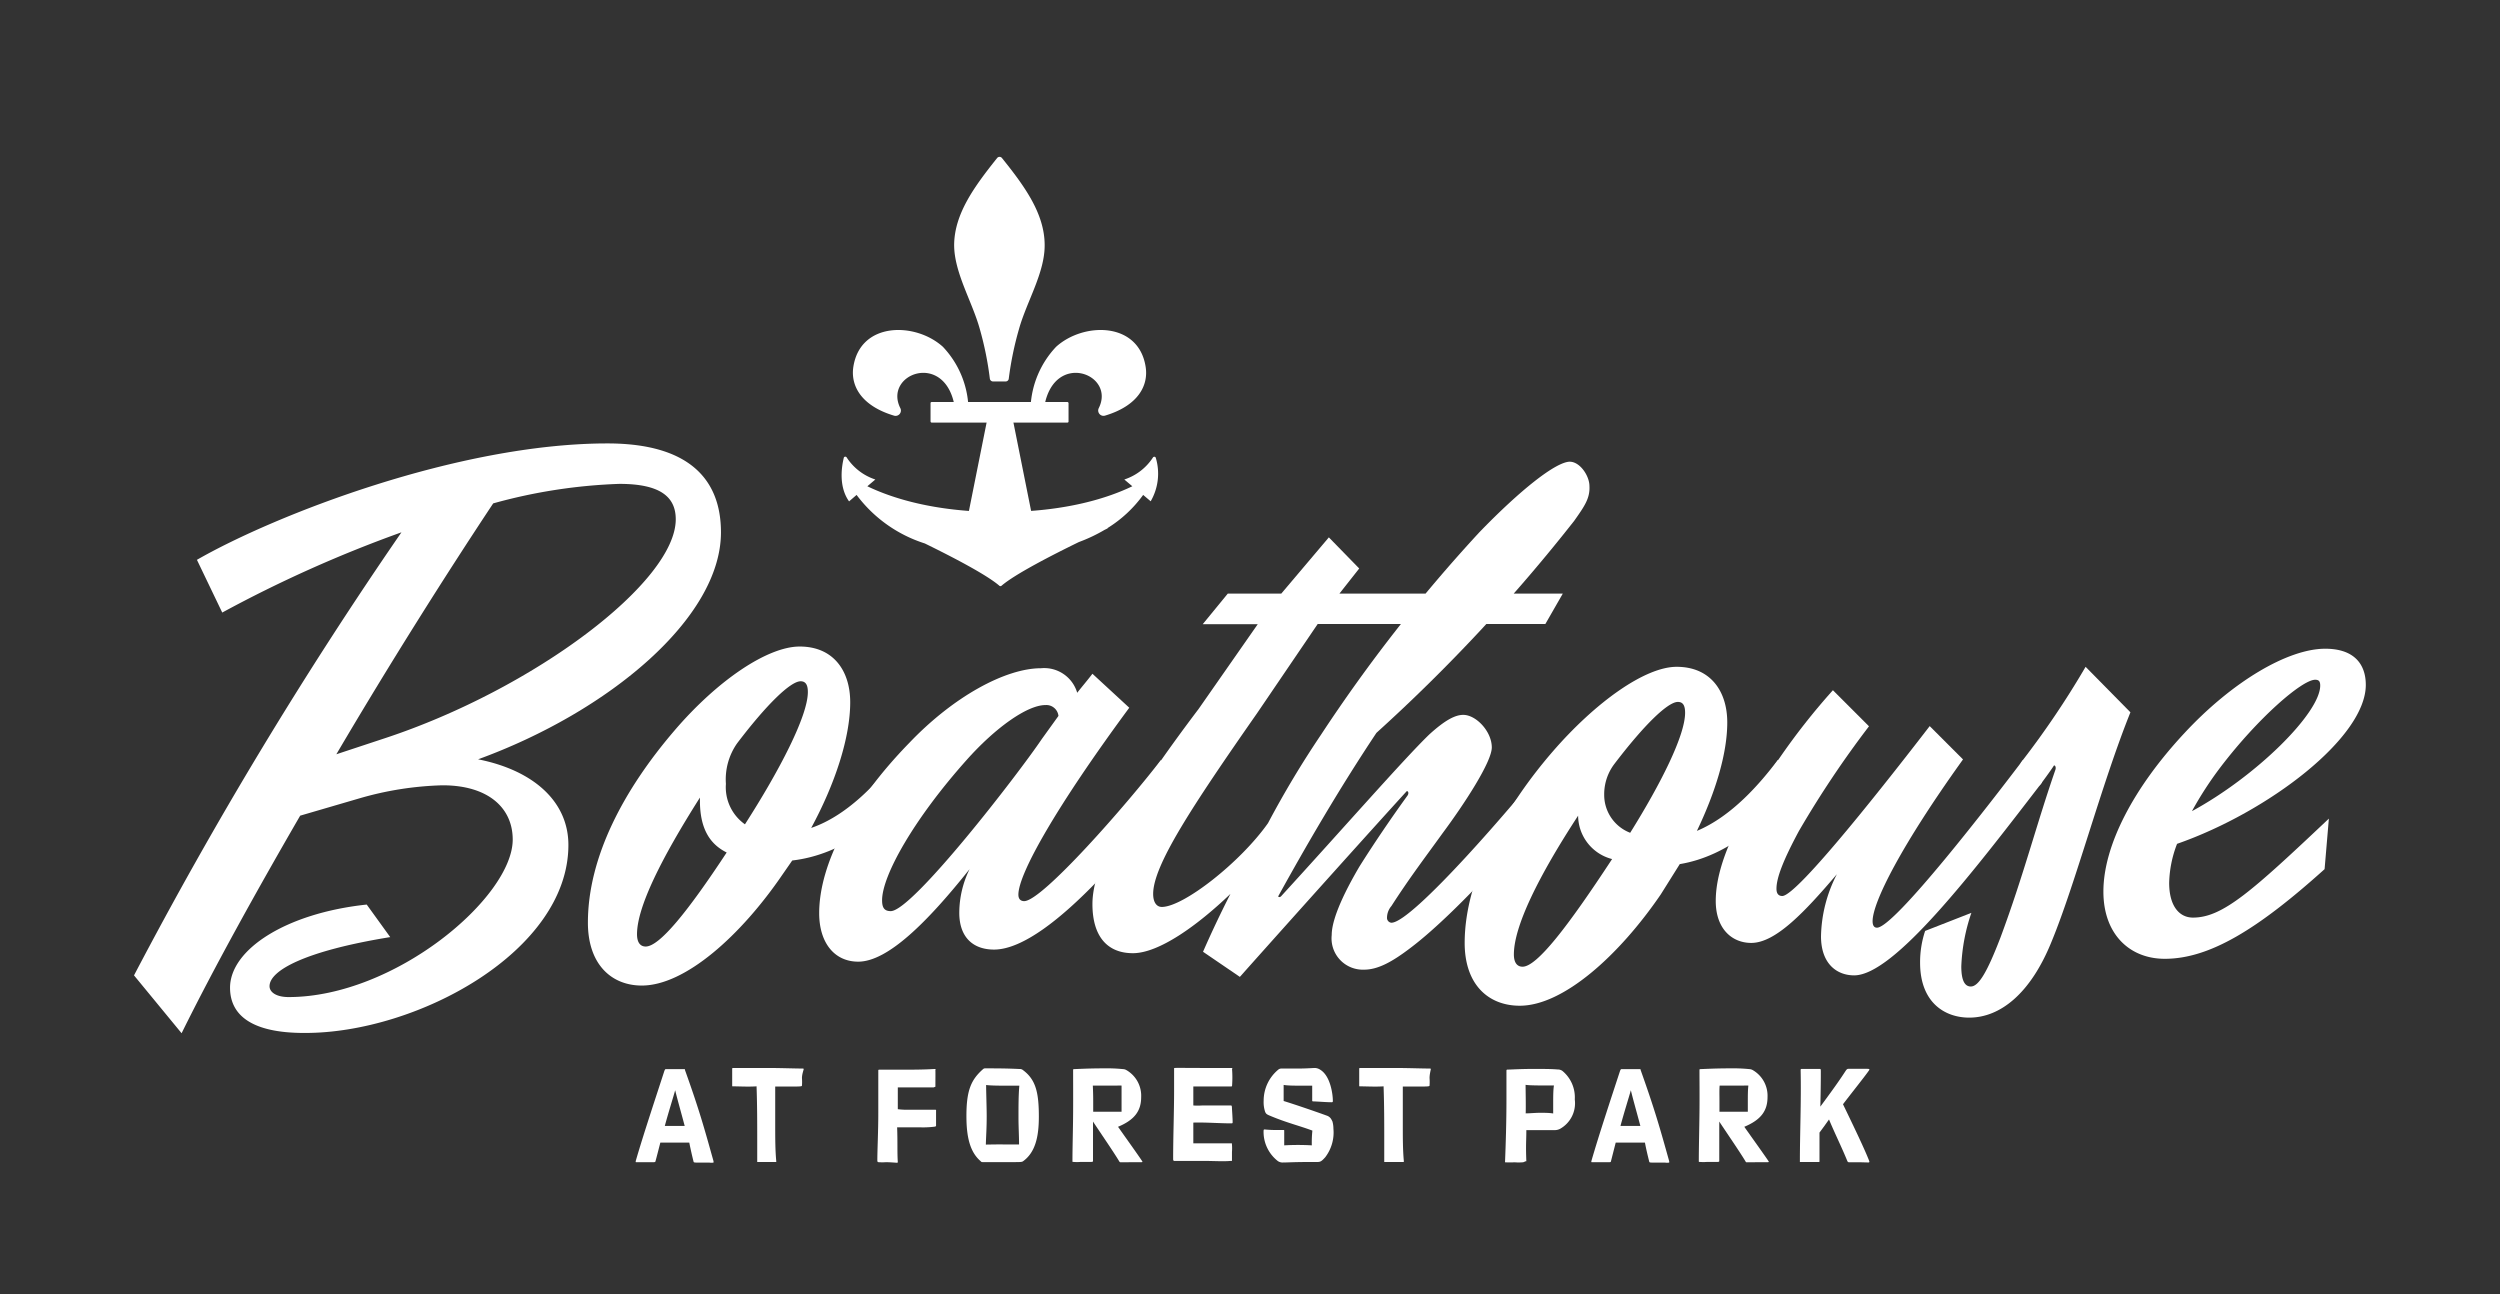 <svg id="Layer_1" data-name="Layer 1" xmlns="http://www.w3.org/2000/svg" viewBox="0 0 262.67 136"><rect x="0" y="0" width="262.67" height="136" fill="#333333" stroke="none"/><defs><style>.cls-1{fill:#fff;}</style></defs><title>Artboard 1</title><path class="cls-1" d="M24.17,103.78c0-4,5.85-7.83,14.36-8.74L41,98.46c-8.88,1.44-12.68,3.49-12.68,5.16,0,.61.68,1.14,2,1.14,11.17,0,23.55-10.48,23.55-16.55,0-3.34-2.59-5.7-7.37-5.7a34.25,34.25,0,0,0-8.73,1.37L31.54,85.7c-4.71,8.13-9.12,16.1-12.46,22.86l-5-6.08a451.13,451.13,0,0,1,28.1-46.55,134.62,134.62,0,0,0-18.83,8.43l-2.66-5.54c8.2-4.71,27.49-12.23,43.13-12.23,8.51,0,11.93,3.72,11.93,9.34,0,9-11.77,18.84-25.52,23.85,5.77,1.14,9.49,4.4,9.49,9,0,11.17-15.87,19.75-27.64,19.75C26.22,108.56,24.17,106.51,24.17,103.78ZM51.82,52.89c-5.09,7.67-10.94,16.94-16.48,26.36l5.08-1.68C56.07,72.41,71,61.17,71,54.56c0-2.43-1.74-3.72-5.92-3.72A56.39,56.39,0,0,0,51.82,52.89Z"/><path class="cls-1" d="M61.77,96.94c0-6.91,3.79-14,9.11-20.2,4.56-5.32,9.8-8.81,13.14-8.81,3.57,0,5.31,2.58,5.31,5.85,0,3.72-1.59,8.58-4.1,13.21C89,85.7,92.14,82.28,94,79.85l2,2.36c-3,4-7.45,7.59-12.76,8.2l-1,1.44c-4.4,6.46-10.25,11.7-14.81,11.7C64.27,103.55,61.77,101.35,61.77,96.94Zm14.58-7.37c-1.83-.91-2.81-2.58-2.81-5.46V83.8c-4,6.31-6.61,11.47-6.61,14.36,0,.91.38,1.29.91,1.29C69.29,99.45,72.25,95.8,76.35,89.57Zm-.08-7.21a4.77,4.77,0,0,0,2,4.25c3.65-5.69,6.61-11.39,6.61-13.9,0-.75-.23-1.13-.76-1.13-1.06,0-3.57,2.43-6.68,6.53A6.59,6.59,0,0,0,76.27,82.36Z"/><path class="cls-1" d="M101.87,91.32c-4.41,5.54-8.59,9.72-11.7,9.72-2.51,0-4.1-2-4.1-5.09,0-5.08,3.34-11.62,9.49-17.92,4.64-4.86,10.1-7.82,13.82-7.82a3.61,3.61,0,0,1,3.8,2.58c.53-.68,1.06-1.29,1.6-2l3.87,3.57C111.06,84.64,107,91.78,107,94c0,.45.23.68.61.68,1.9,0,10.86-10.25,14.35-14.81l2,2.36c-3.19,4.25-13.45,17.54-19.52,17.54-2.2,0-3.65-1.29-3.65-3.87A10.5,10.5,0,0,1,101.87,91.32Zm7.59-13.67,1.75-2.43a1.28,1.28,0,0,0-1.37-1.14c-1.9,0-5.24,2.36-8.28,5.77C96,86.08,92.68,92,92.68,94.59c0,.76.22,1.14.91,1.14C95.87,95.73,107,81.3,109.46,77.65Z"/><path class="cls-1" d="M130.27,102.64,126.4,100c.83-1.9,1.82-4,2.88-6.08-3.49,3.34-7.52,6.23-10.25,6.23s-4.25-1.82-4.25-5.16c0-4.18,3.64-10.56,11.16-20.51l6.21-8.9h-5.78L129,62.37h5.62l5-5.91,3.19,3.27-2.08,2.64h23.47l-1.83,3.19H138.45l-6.36,9.36c-6.83,9.79-10.93,16-10.93,19,0,.91.38,1.37.91,1.37,2.28,0,8.28-4.71,11.16-8.81a101.81,101.81,0,0,1,5.55-9.26,164.53,164.53,0,0,1,16.63-21.27c4.33-4.48,8-7.37,9.49-7.44C166,48.49,167,50,167,51.07c.07,1.29-.53,2.13-1.6,3.65A179.6,179.6,0,0,1,144.62,77c-4,6-7.51,12.08-10.32,17.17,0,.07.15.15.3,0,6.61-7.22,12.91-14.43,15.57-17,1.67-1.52,2.73-2.06,3.57-2.06,1.36,0,3,1.75,3,3.42,0,1.52-2.88,5.93-5.16,9-1.75,2.43-3.49,4.71-5.39,7.67a1.91,1.91,0,0,0-.46,1.21.51.51,0,0,0,.46.54c2.2,0,13.06-12.61,16.63-17.17l2,2.36c-3,3.87-11.39,13.52-16.63,17.46-1.9,1.45-3.41,2.28-4.86,2.28a3.29,3.29,0,0,1-3.41-3.64c0-1.07.53-3.12,2.88-7.14,1.52-2.43,3.49-5.32,5.09-7.52.15-.23.08-.46-.08-.46C144.62,86.61,136.57,95.57,130.27,102.64Z"/><path class="cls-1" d="M153.89,99.07c0-6.91,4.33-14.43,9.27-20.13,4.55-5.24,9.72-8.88,13-8.88,3.57,0,5.32,2.58,5.32,5.84s-1.22,7.29-3.19,11.4c3.64-1.52,6.61-4.94,8.5-7.45l2,2.36c-3,4-7.22,7.74-12.3,8.58l-2,3.19c-4.41,6.45-10.26,11.69-14.81,11.69C156.4,105.67,153.89,103.47,153.89,99.07Zm15.49-8.81a4.74,4.74,0,0,1-3.57-4.56c-4.17,6.38-6.75,11.62-6.75,14.58,0,.91.38,1.29.91,1.29C161.49,101.57,164.75,97.32,169.38,90.26Zm-.83-6.76a4.26,4.26,0,0,0,2.73,4c3.27-5.24,5.77-10.25,5.77-12.61,0-.76-.22-1.14-.76-1.14-1.06,0-3.56,2.43-6.68,6.53A5.26,5.26,0,0,0,168.55,83.5Z"/><path class="cls-1" d="M191.33,98.38A14.75,14.75,0,0,1,193,91.85c-3.41,4-6.45,7.22-9,7.22-2,0-3.73-1.45-3.73-4.41,0-3.57,2-8.35,6.69-15a70.29,70.29,0,0,1,5.62-7.14l3.79,3.79a105.75,105.75,0,0,0-7.36,11c-1.67,3.11-2.36,4.93-2.36,6.07,0,.53.23.76.61.76,1.6,0,11.39-12.53,15.49-17.85l3.5,3.5c-6.46,9-9.5,15-9.5,17,0,.45.16.68.46.68,1.82,0,12-13.21,15.34-17.62l2,2.36c-7.29,9.49-15.56,20.27-19.74,20.27C193,102.48,191.33,101.27,191.33,98.38Z"/><path class="cls-1" d="M219.13,70.06l4.71,4.78c-3,7.44-5.77,18-8.28,24.08-2.2,5.46-5.39,8-8.66,8-2.58,0-5.16-1.6-5.16-5.77a10.44,10.44,0,0,1,.53-3.34l4.86-1.9a19.57,19.57,0,0,0-1.06,5.62c0,1.52.38,2.12,1,2.12.84,0,1.75-1.59,3.12-5.16,2.43-6.53,3.79-11.92,5.77-17.62.07-.23,0-.45-.15-.45-.23.37-.84,1.21-1.29,1.82l-.23.3-2-2.35.23-.31A92.05,92.05,0,0,0,219.13,70.06Z"/><path class="cls-1" d="M221,93.68c0-4.87,3.19-10.94,8.5-16.64,5-5.39,10.86-8.88,14.81-8.88,3,0,4.26,1.59,4.26,3.8,0,5.54-10.26,13.36-19.83,16.7a12,12,0,0,0-.83,4.1c0,2.43,1.06,3.65,2.5,3.65,3.12,0,6.16-2.73,14.28-10.4l-.45,5.31c-7,6.3-12.08,9.42-16.79,9.42C223.76,100.74,221,98.16,221,93.68Zm9.26-8.43c6.76-3.65,13.52-10.33,13.52-13.22,0-.45-.15-.61-.53-.61-1.37,0-6,4-9.95,9.19A37.41,37.41,0,0,0,230.29,85.25Z"/><path class="cls-1" d="M68.66,122.11c-.18,0-.35,0-.65,0-.52,0-.9,0-1.15,0-.07,0-.08,0-.06-.14.76-2.65,2.16-6.84,3-9.44.06-.15.09-.2.17-.2.54,0,1.5,0,1.78,0s.2,0,.22.1c1.49,4.16,2,6,3,9.58,0,.09,0,.13,0,.14a1.4,1.4,0,0,1-.45,0c-.27,0-.64,0-1.2,0-.34,0-.42,0-.45-.1-.21-.85-.32-1.36-.45-2-.45,0-1,0-1.84,0H69.38c-.21.82-.35,1.38-.52,2C68.85,122.07,68.82,122.11,68.66,122.11Zm1.19-3.81,2.09,0c-.37-1.4-.77-2.79-1-3.75C70.69,115.45,70.26,116.78,69.85,118.3Z"/><path class="cls-1" d="M84.26,113.27a5.45,5.45,0,0,1,0,.79c0,.07-.08.1-.81.1s-1.43,0-2,0c0,1.16,0,2.6,0,4s0,2.67.11,3.84c0,.06,0,.09,0,.09-.46,0-1.54,0-2,0a0,0,0,0,1,0,0c0-.74,0-1.48,0-2.24,0-1.86,0-3.75-.07-5.71-.94.06-1.78,0-2.49,0-.06,0-.07,0-.07-.07s0-.34,0-.63,0-.81,0-1.11c0-.08,0-.12.11-.12.74,0,2.08,0,3.47,0,1.65,0,2.85.06,3.87.06,0,0,.06,0,.06.07S84.26,112.86,84.26,113.27Z"/><path class="cls-1" d="M93.08,122.11a5.28,5.28,0,0,1-.75,0c-.12,0-.15-.07-.15-.17,0-1.15.1-3.06.1-5,0-1.67,0-3.23,0-4.45,0-.07,0-.1.14-.1h2.76c2.17,0,2.8-.07,3-.07s.09,0,.1.18,0,1,0,1.68c0,0,0,0-.18.07-.45,0-1.15,0-1.77,0s-1.31,0-2,0c0,.67,0,1.54,0,2.29a7.48,7.48,0,0,0,.87.06c.82,0,1.68,0,2.36,0,.33,0,.54,0,.68,0s.11,0,.11.24c0,.53,0,.91,0,1.4,0,.08,0,.11-.17.14a9.75,9.75,0,0,1-1.4.07c-.77,0-1.68,0-2.52,0,.06,1.53,0,2.6.07,3.64,0,0,0,.08-.08.08S93.57,122.11,93.08,122.11Z"/><path class="cls-1" d="M103.51,112.25c1.15,0,2.23,0,3.63.07a.48.48,0,0,1,.35.12c1.35,1,1.66,2.38,1.66,4.89,0,2.18-.4,3.77-1.66,4.68-.11.07-.18.09-.84.09s-1.47,0-2.21,0-1.09,0-1.19,0-.13,0-.23-.11c-1.16-1-1.48-2.66-1.48-4.74,0-2.69.49-3.81,1.75-4.92A.3.3,0,0,1,103.51,112.25Zm1.84,8,1.72,0c0-.91-.06-1.86-.06-2.81,0-1.19,0-2.39.09-3.37-.33,0-.75,0-1.15,0-.87,0-1.79,0-2.34-.07,0,.71.06,2.38.06,3.26,0,1.33-.06,1.94-.09,3C104.14,120.25,104.74,120.24,105.35,120.24Z"/><path class="cls-1" d="M117.77,122.12a.17.17,0,0,1-.17-.09c-.53-.9-2.07-3.14-2.76-4.19,0,.79,0,3.11,0,4.13,0,.06,0,.1-.17.11s-.8,0-1.11,0a4.75,4.75,0,0,1-.79,0c-.07,0-.09,0-.09-.07,0-1.42.06-3.31.07-5.09s0-3.41,0-4.44c0-.08,0-.15.07-.15.23,0,1.47-.08,3.07-.08a17.6,17.6,0,0,1,2.11.08.76.76,0,0,1,.36.11,3.11,3.11,0,0,1,1.54,2.83c0,1.44-.68,2.39-2.43,3.12.7,1,2.14,3,2.54,3.62.06.09,0,.1-.14.1h-.81Zm-2.91-6.49c0,.44,0,.84,0,1.18.41,0,1,0,1.53,0s1.06,0,1.45,0c0-.26,0-.63,0-1,0-.63,0-1.31,0-1.75a4.41,4.41,0,0,0-.47,0l-1.68,0c-.38,0-.66,0-.87,0C114.84,114.46,114.86,115.06,114.86,115.63Z"/><path class="cls-1" d="M129.45,112.33a11.62,11.62,0,0,1,0,1.75.07.07,0,0,1-.07.07c-1.25,0-2.89,0-4,0,0,.48,0,1.31,0,2a6.93,6.93,0,0,0,.93,0l2.19,0c.48,0,.7,0,.8,0s.13,0,.14.28.07,1.06.07,1.45c0,.11,0,.15-.13.15-1.28,0-2.68-.12-4-.08,0,.41,0,1.53,0,2.18.53,0,1.61,0,2.45,0s1.17,0,1.43,0,.16,0,.18.14a4.77,4.77,0,0,1,0,.75c0,.32,0,.54,0,.78s0,.17-.21.18c-.61.06-1.87,0-2.29,0h-3.54c-.11,0-.14-.08-.14-.21,0-2.25.1-5.09.1-7.11,0-1.49,0-2.07,0-2.28s0-.15.08-.17,1.77,0,2.84,0c2.34,0,2.9,0,3.1,0S129.44,112.26,129.45,112.33Z"/><path class="cls-1" d="M140,117.84a2.83,2.83,0,0,1,.1.75,4.29,4.29,0,0,1-.86,3c-.38.42-.5.5-.85.5h-.85c-1.67,0-2.13.05-2.71.05a.88.88,0,0,1-.57-.15,3.89,3.89,0,0,1-1.5-3c0-.26,0-.32.1-.32s.46.06,1.33.06l.66,0c.07,0,.08,0,.08.09,0,.43,0,1,0,1.52a25.51,25.51,0,0,1,2.9,0,11.73,11.73,0,0,1,.06-1.55c-1.35-.51-2.7-.82-4.45-1.56-.39-.16-.42-.22-.51-.4a3.2,3.2,0,0,1-.16-1.18,4.23,4.23,0,0,1,1.58-3.3.54.54,0,0,1,.3-.08c.45,0,1,0,1.71,0,.94,0,1.58-.06,1.82-.06a1.12,1.12,0,0,1,.56.2c1.06.67,1.3,2.59,1.3,3.24,0,.12,0,.16-.15.16-.55,0-1.29-.07-1.93-.09,0,0-.09,0-.09-.07,0-.35,0-1.14,0-1.58-.21,0-.57,0-1,0-.77,0-1.59,0-2-.08,0,.46,0,1.23,0,1.69,1.36.42,3.62,1.2,4.65,1.58C139.76,117.41,139.83,117.48,140,117.84Z"/><path class="cls-1" d="M150.2,113.27a5.45,5.45,0,0,1,0,.79c0,.07-.09.1-.81.1s-1.43,0-2,0c0,1.16,0,2.6,0,4s0,2.67.11,3.84c0,.06,0,.09-.06.09-.46,0-1.54,0-2,0,0,0,0,0,0,0,0-.74,0-1.48,0-2.24,0-1.86,0-3.75-.07-5.71-.93.06-1.77,0-2.49,0-.05,0-.07,0-.07-.07s0-.34,0-.63,0-.81,0-1.11c0-.08,0-.12.11-.12.75,0,2.09,0,3.47,0,1.66,0,2.86.06,3.88.06,0,0,.06,0,.06.07S150.2,112.86,150.2,113.27Z"/><path class="cls-1" d="M160,122.12a5.08,5.08,0,0,1-.87,0,8.49,8.49,0,0,1-1,0s0,0,0,0c.08-2,.15-4.28.15-6.59,0-1,0-2,0-3,0-.08,0-.15.11-.15.44,0,1.22-.07,2.83-.07.77,0,1.87,0,2.43.06a.8.8,0,0,1,.51.15,3.6,3.6,0,0,1,1.3,3,3.08,3.08,0,0,1-1.54,3.08,1.21,1.21,0,0,1-.55.14c-1.86,0-2.75,0-3,0,0,1.08-.07,1.58,0,3.27C160.23,122,160.17,122.1,160,122.12Zm.29-5.14c.46,0,1-.06,1.51-.06s.95,0,1.39.07c0-.25,0-.62,0-1,0-.72,0-1.49.08-1.94h-.64c-.76,0-2,0-2.34-.07C160.29,114.53,160.33,116.18,160.3,117Z"/><path class="cls-1" d="M169.07,122.11c-.18,0-.35,0-.66,0-.51,0-.89,0-1.14,0-.07,0-.09,0-.06-.14.76-2.65,2.15-6.84,3-9.44.06-.15.09-.2.17-.2.53,0,1.5,0,1.78,0s.19,0,.22.1c1.48,4.16,2,6,3,9.58,0,.09,0,.13,0,.14a1.4,1.4,0,0,1-.45,0c-.27,0-.65,0-1.21,0-.33,0-.42,0-.44-.1-.21-.85-.33-1.36-.45-2-.45,0-1,0-1.85,0h-1.22l-.51,2C169.25,122.07,169.23,122.11,169.07,122.11Zm1.19-3.81,2.09,0c-.37-1.4-.77-2.79-1-3.75C171.1,115.45,170.67,116.78,170.26,118.3Z"/><path class="cls-1" d="M183.57,122.12a.15.15,0,0,1-.17-.09c-.53-.9-2.07-3.14-2.76-4.19,0,.79,0,3.11,0,4.13,0,.06,0,.1-.16.11s-.8,0-1.11,0a4.91,4.91,0,0,1-.8,0c-.07,0-.08,0-.08-.07,0-1.42.05-3.31.07-5.09s0-3.41,0-4.44c0-.08,0-.15.07-.15.22,0,1.47-.08,3.06-.08a17.88,17.88,0,0,1,2.12.08.79.79,0,0,1,.36.11,3.11,3.11,0,0,1,1.54,2.83c0,1.44-.69,2.39-2.44,3.12.7,1,2.14,3,2.55,3.62.06.09,0,.1-.14.1h-.81Zm-2.91-6.49c0,.44,0,.84,0,1.18.4,0,1,0,1.52,0s1.07,0,1.46,0c0-.26,0-.63,0-1,0-.63,0-1.31.06-1.75a4.45,4.45,0,0,0-.48,0l-1.67,0c-.38,0-.66,0-.87,0C180.64,114.46,180.66,115.06,180.66,115.63Z"/><path class="cls-1" d="M195.57,122.12l-1.27,0a.2.2,0,0,1-.2-.12c-.53-1.32-1.29-2.85-1.93-4.38-.34.48-.64.9-1,1.38,0,1.79,0,2.46,0,3,0,.06,0,.09-.06.09-.46,0-1.53,0-2,0,0,0,0,0,0,0,0-3,.15-6.42.08-9.62,0-.11,0-.16.12-.16.6,0,1.2,0,1.86,0,.12,0,.14,0,.14.27,0,.66,0,1.59-.05,3.69,1.14-1.55,1.91-2.6,2.66-3.76.09-.13.16-.21.28-.21.66,0,1.37,0,2,0,.23,0,.24.06.19.14-.44.64-1.64,2.13-2.75,3.58,1.11,2.3,2.3,4.77,2.77,6,0,.07,0,.1-.07.12Z"/><rect class="cls-1" x="97.77" y="42.24" width="14.5" height="2.16" rx="0.11" ry="0.11"/><path class="cls-1" d="M101.67,54.35l2-10c0-.23.13-.4.28-.4h2.24c.14,0,.26.17.28.4l2,10c0,.26-.12.48-.28.48h-6.15C101.78,54.83,101.65,54.61,101.67,54.35Z"/><path class="cls-1" d="M120.37,38.54c-.74-4.76-6.53-4.71-9.41-2.1a9.87,9.87,0,0,0-2.68,6.29h1.44c1-5.91,7.54-3.45,5.72.16a.56.56,0,0,0,.66.78C119.61,42.62,120.68,40.48,120.37,38.54Z"/><path class="cls-1" d="M89.66,38.54c.74-4.76,6.53-4.71,9.41-2.1a9.82,9.82,0,0,1,2.68,6.29h-1.44c-1-5.91-7.53-3.45-5.71.16a.56.56,0,0,1-.67.78C90.43,42.62,89.36,40.48,89.66,38.54Z"/><path class="cls-1" d="M121.43,48.08a.17.17,0,0,0-.3,0,5.7,5.7,0,0,1-3,2.3l.84.71c-2.42,1.17-6.93,2.71-13.92,2.71h0c-7,0-11.5-1.54-13.92-2.71l.84-.71a5.7,5.7,0,0,1-3-2.3.17.17,0,0,0-.31,0c-.21.86-.59,3,.55,4.6L90,52a14.38,14.38,0,0,0,7.17,5.1h0c2.78,1.36,6.48,3.27,7.84,4.45a.17.17,0,0,0,.21,0c1.41-1.22,5.33-3.23,8.14-4.6h0a16.72,16.72,0,0,0,2.7-1.28l.35-.17h-.07a13.2,13.2,0,0,0,3.77-3.5l.79.67A5.79,5.79,0,0,0,121.43,48.08Z"/><path class="cls-1" d="M105.27,16.6a.32.32,0,0,0-.5,0c-2.4,3-4.49,5.86-4.52,9.13,0,2.91,1.89,5.94,2.69,8.82A34.16,34.16,0,0,1,104,39.78a.34.34,0,0,0,.33.3h1.34a.33.33,0,0,0,.32-.3,34.16,34.16,0,0,1,1.08-5.23c.81-2.88,2.72-5.91,2.69-8.82C109.75,22.46,107.67,19.58,105.27,16.6Z"/></svg>